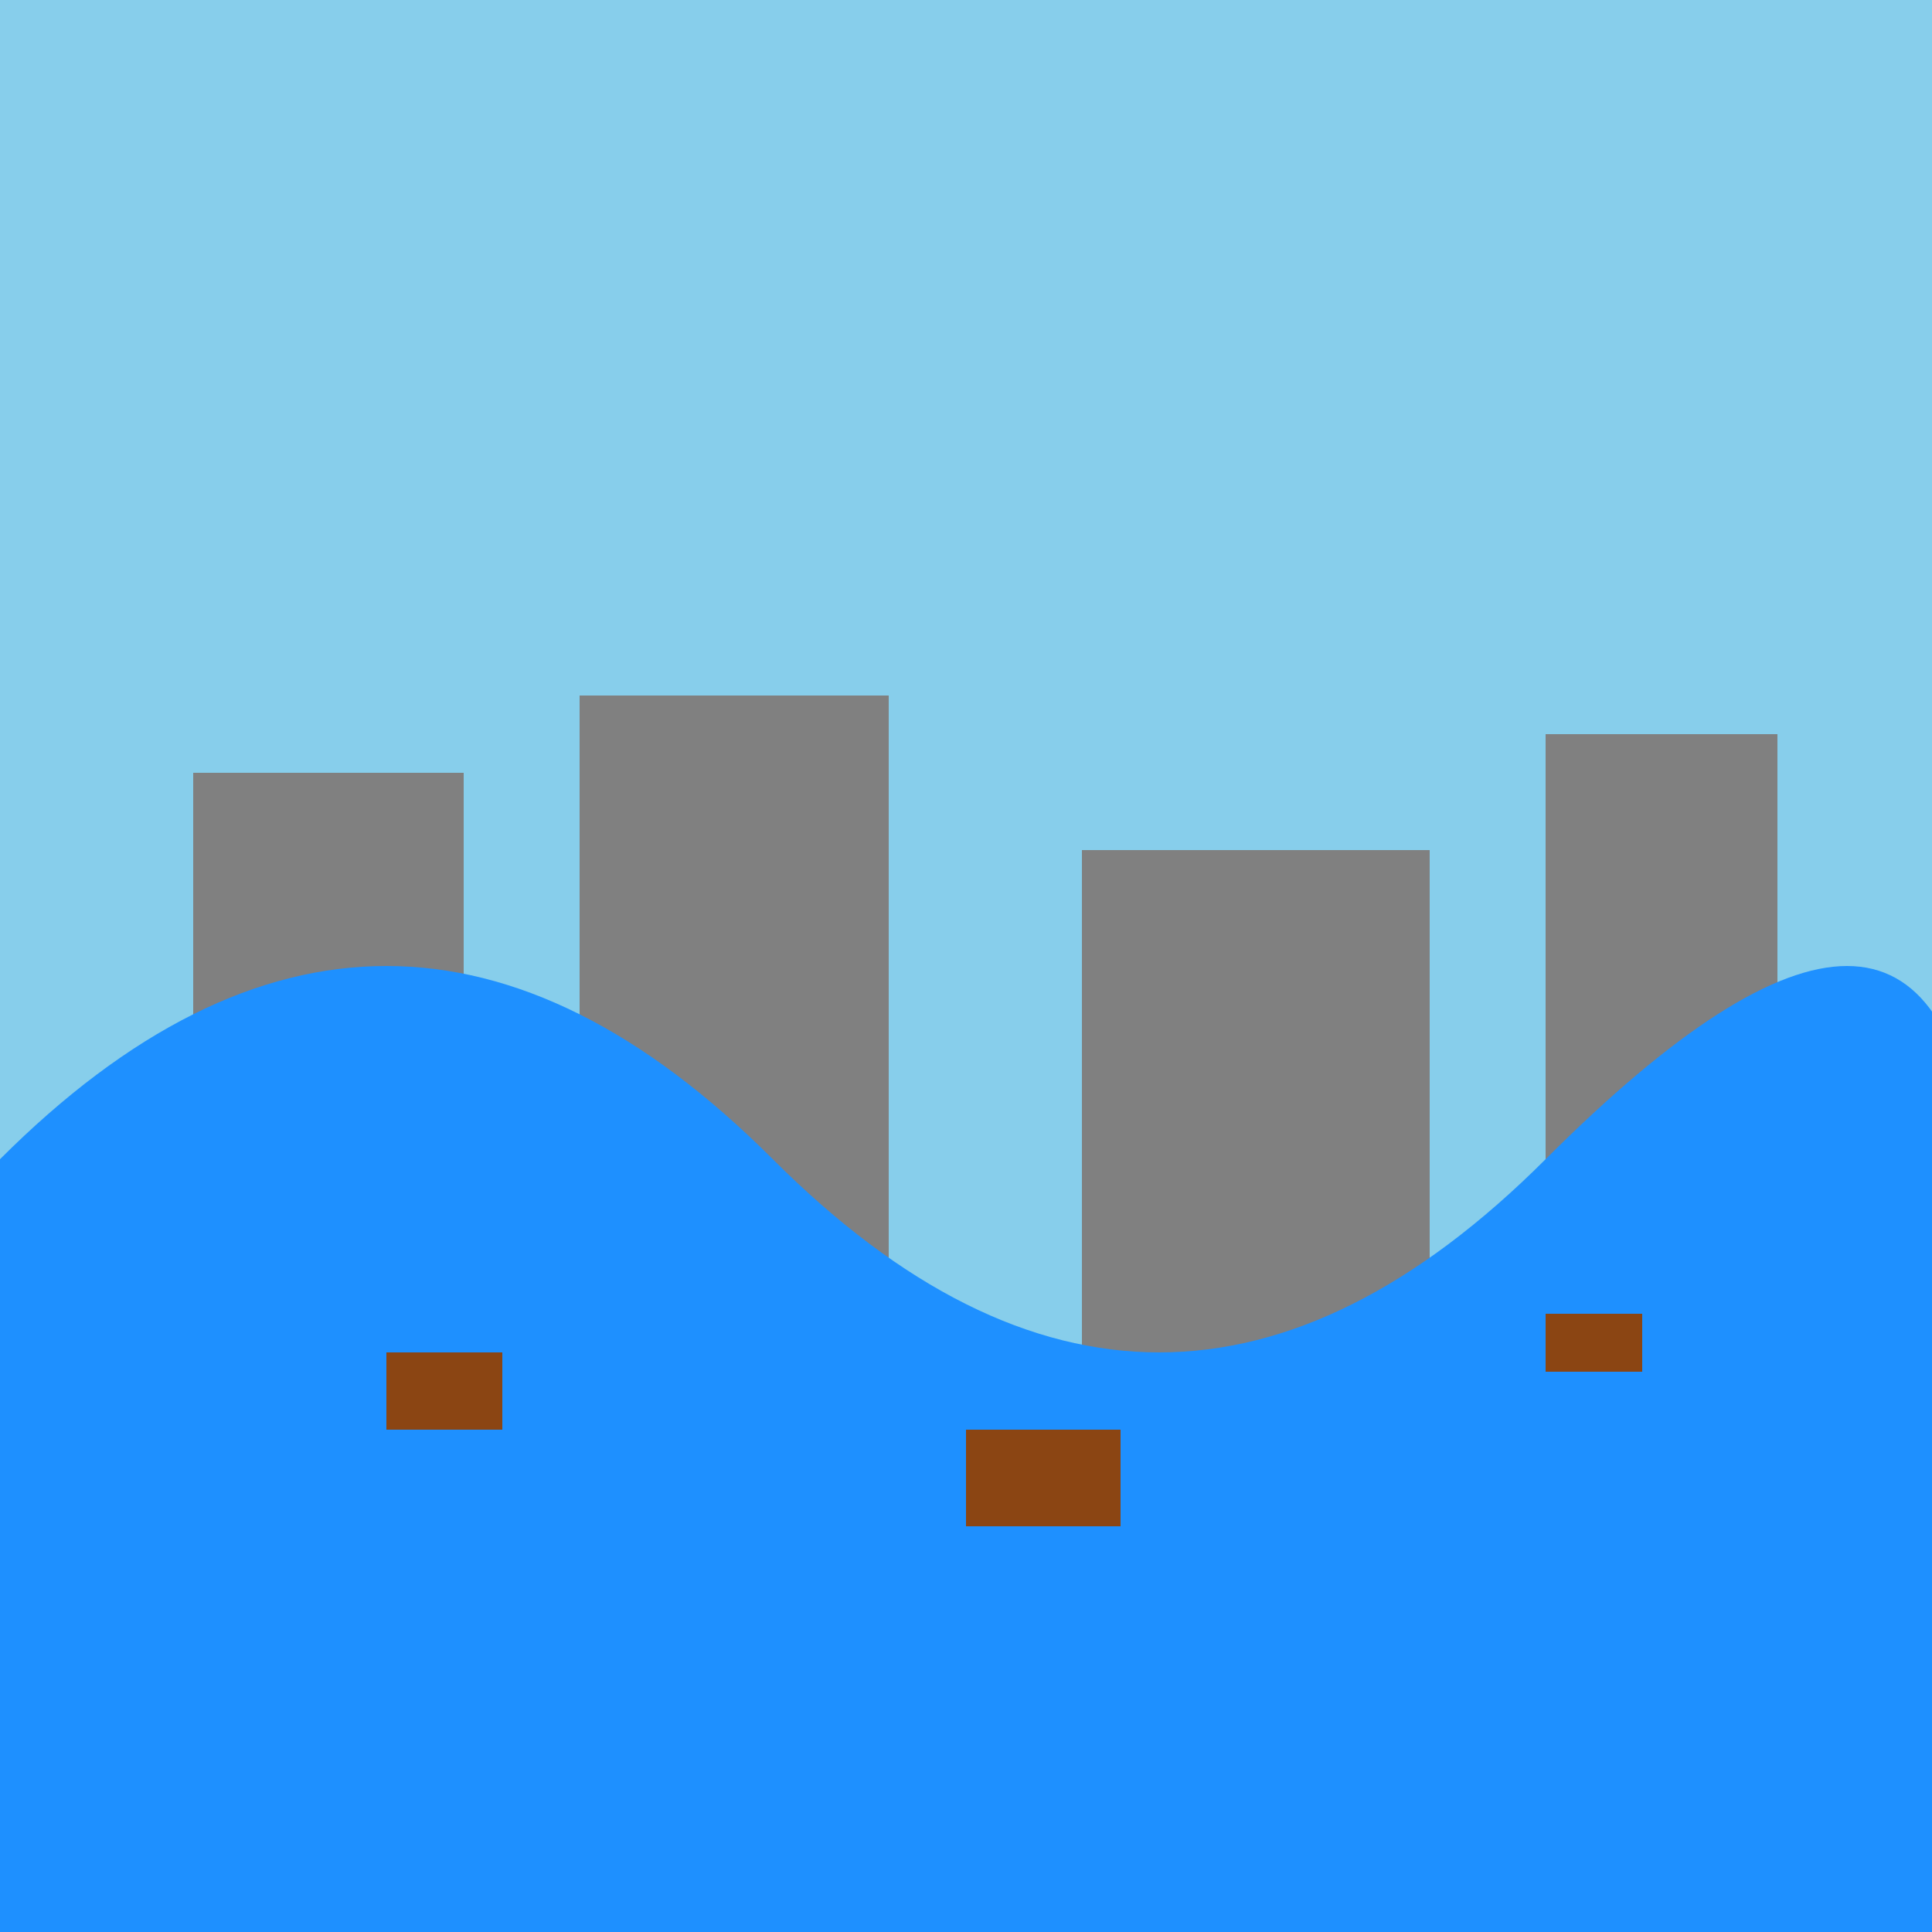 <!--

Generated by DrawGPT.
Free, open source, AI generated images in SVG, PNG, and HTML Canvas format.
https://drawgpt.ai

Created: 2024-02-03T01:37:44.677Z
Link: https://drawgpt.ai/prompt/159984/

-->
<svg xmlns="http://www.w3.org/2000/svg" xmlns:xlink="http://www.w3.org/1999/xlink" width="500" height="500"><defs/><g><rect fill="#87CEEB" stroke="none" x="0" y="0" width="512" height="512"/><rect fill="#808080" stroke="none" x="50" y="200" width="70" height="250"/><rect fill="#808080" stroke="none" x="150" y="180" width="80" height="270"/><rect fill="#808080" stroke="none" x="280" y="220" width="90" height="230"/><rect fill="#808080" stroke="none" x="400" y="190" width="60" height="260"/><path fill="#1E90FF" stroke="none" paint-order="stroke fill markers" d=" M 0 300 Q 100 200 200 300 Q 300 400 400 300 Q 500 200 512 300 L 512 512 L 0 512 Z"/><rect fill="#8B4513" stroke="none" x="100" y="350" width="30" height="20"/><rect fill="#8B4513" stroke="none" x="250" y="370" width="40" height="25"/><rect fill="#8B4513" stroke="none" x="400" y="340" width="25" height="15"/></g></svg>